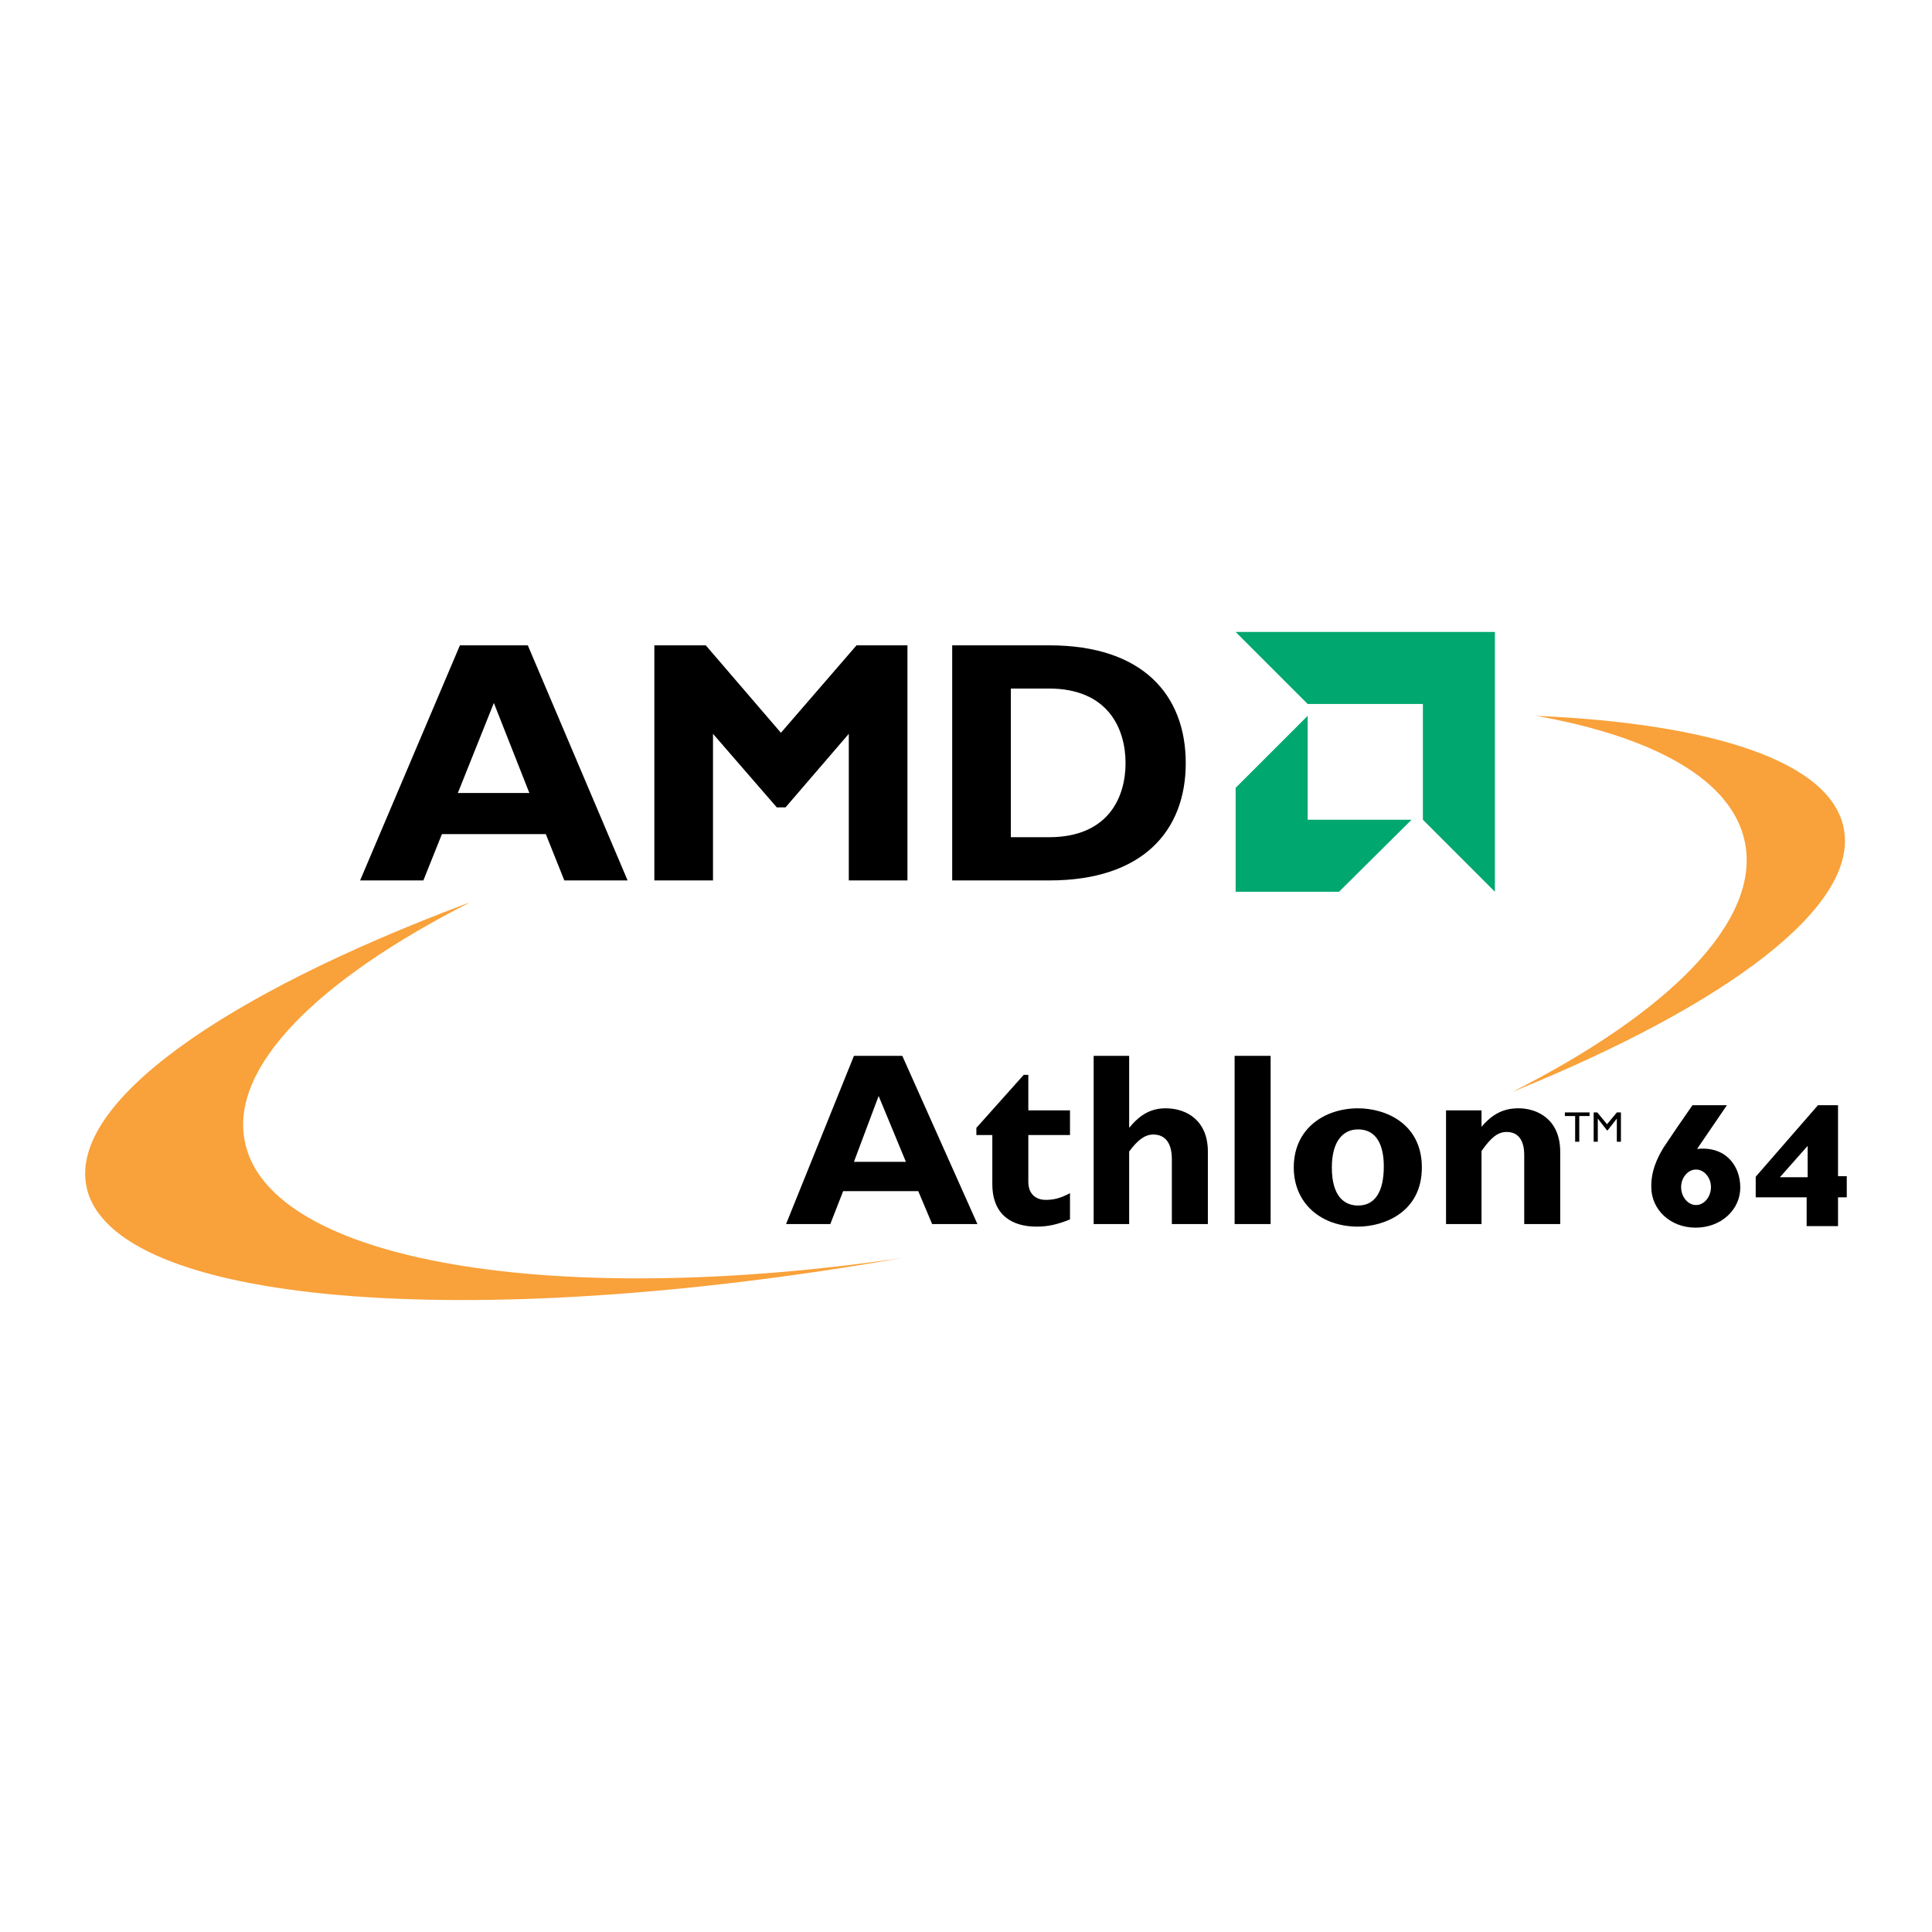 <?xml version="1.0" encoding="utf-8"?>
<!-- Generator: Adobe Illustrator 13.0.0, SVG Export Plug-In . SVG Version: 6.00 Build 14576)  -->
<!DOCTYPE svg PUBLIC "-//W3C//DTD SVG 1.0//EN" "http://www.w3.org/TR/2001/REC-SVG-20010904/DTD/svg10.dtd">
<svg version="1.0" id="Layer_1" xmlns="http://www.w3.org/2000/svg" xmlns:xlink="http://www.w3.org/1999/xlink" x="0px" y="0px"
	 width="192.756px" height="192.756px" viewBox="0 0 192.756 192.756" enable-background="new 0 0 192.756 192.756"
	 xml:space="preserve">
<g>
	<polygon fill-rule="evenodd" clip-rule="evenodd" fill="#FFFFFF" points="0,0 192.756,0 192.756,192.756 0,192.756 0,0 	"/>
	<polygon fill-rule="evenodd" clip-rule="evenodd" points="85.455,64.386 90.536,64.386 90.536,87.84 84.685,87.84 84.685,73.213 
		78.373,80.552 77.5,80.552 71.136,73.213 71.136,87.84 65.285,87.84 65.285,64.386 70.417,64.386 77.911,73.11 85.455,64.386 	"/>
	<path fill-rule="evenodd" clip-rule="evenodd" d="M95.001,64.386h9.7c9.341,0,13.601,4.979,13.601,11.753
		c0,6.723-4.26,11.702-13.601,11.702h-9.7V64.386L95.001,64.386z M100.852,83.529h3.798c5.902,0,7.647-3.952,7.647-7.391
		s-1.745-7.442-7.647-7.442h-3.798V83.529L100.852,83.529z"/>
	<path fill-rule="evenodd" clip-rule="evenodd" d="M56.303,87.84h6.313L52.66,64.386h-6.775L35.928,87.84h6.313l1.848-4.619h10.367
		L56.303,87.84L56.303,87.84z M45.68,79.115l3.593-8.981l3.541,8.981H45.68L45.68,79.115z"/>
	<polygon fill-rule="evenodd" clip-rule="evenodd" fill="#00A76F" points="149.146,63.051 123.28,63.051 130.466,70.236 
		141.962,70.236 141.962,81.784 149.146,88.97 149.146,63.051 	"/>
	<polygon fill-rule="evenodd" clip-rule="evenodd" fill="#00A76F" points="130.466,81.784 130.466,71.417 123.28,78.602 
		123.28,88.97 133.596,88.97 140.833,81.784 130.466,81.784 	"/>
	<path fill-rule="evenodd" clip-rule="evenodd" d="M90.382,115.914h-5.184l2.464-6.569L90.382,115.914L90.382,115.914z
		 M97.516,122.124l-7.493-16.782h-4.824l-6.774,16.782h4.414l1.283-3.284h7.493L93,122.124H97.516L97.516,122.124z"/>
	<path fill-rule="evenodd" clip-rule="evenodd" d="M103.418,122.381c-2.361,0-4.414-1.078-4.414-4.26v-4.876h-1.591v-0.718
		l4.722-5.287h0.462v3.542h4.157v2.463h-4.157v4.671c0,1.129,0.667,1.796,1.745,1.796c0.77,0,1.438-0.154,2.412-0.667v2.617
		C105.471,122.176,104.547,122.381,103.418,122.381L103.418,122.381z"/>
	<path fill-rule="evenodd" clip-rule="evenodd" d="M116.916,122.124v-6.467c0-1.693-0.719-2.464-1.848-2.464
		c-0.821,0-1.54,0.514-2.412,1.694v7.236h-3.541v-16.782h3.541v7.134h0.051c1.078-1.335,2.207-1.899,3.593-1.899
		c2.104,0,4.209,1.232,4.209,4.312v7.236H116.916L116.916,122.124z"/>
	<polygon fill-rule="evenodd" clip-rule="evenodd" points="123.178,122.124 123.178,105.342 126.771,105.342 126.771,122.124 
		123.178,122.124 	"/>
	<path fill-rule="evenodd" clip-rule="evenodd" d="M138.062,116.376c0,2.515-0.873,3.9-2.566,3.9c-1.335,0-2.618-0.872-2.618-3.798
		c0-2.566,1.078-3.798,2.618-3.798C137.291,112.681,138.062,114.169,138.062,116.376L138.062,116.376z M141.859,116.479
		c0-4.362-3.593-5.902-6.364-5.902c-3.336,0-6.416,2.002-6.416,5.902c0,3.541,2.669,5.902,6.416,5.902
		C138.01,122.381,141.859,120.995,141.859,116.479L141.859,116.479z"/>
	<path fill-rule="evenodd" clip-rule="evenodd" d="M152.072,122.124v-6.877c0-1.643-0.719-2.31-1.745-2.31
		c-0.872,0-1.539,0.513-2.515,1.898v7.288h-3.541v-11.342h3.541v1.642c1.129-1.334,2.258-1.848,3.695-1.848
		c1.796,0,4.157,1.026,4.157,4.362v7.186H152.072L152.072,122.124z"/>
	<polygon fill-rule="evenodd" clip-rule="evenodd" points="157.564,111.347 157.564,113.912 157.153,113.912 157.153,111.347 
		156.127,111.347 156.127,110.987 158.591,110.987 158.591,111.347 157.564,111.347 	"/>
	<polygon fill-rule="evenodd" clip-rule="evenodd" points="161.311,113.912 161.311,111.603 161.311,111.603 160.387,112.783 
		160.336,112.783 159.412,111.603 159.412,111.603 159.412,113.912 159.001,113.912 159.001,110.987 159.36,110.987 
		160.336,112.167 161.311,110.987 161.721,110.987 161.721,113.912 161.311,113.912 	"/>
	<path fill-rule="evenodd" clip-rule="evenodd" d="M177.58,117.454l2.771-3.131l0,0v3.131H177.58L177.58,117.454z M183.38,119.455
		h0.872v-2.104h-0.872v-7.083h-2.002l-6.21,7.134v2.053h5.081v2.874h3.131V119.455L183.38,119.455z"/>
	<path fill-rule="evenodd" clip-rule="evenodd" d="M170.703,118.429c0,0.976-0.668,1.797-1.489,1.797
		c-0.82,0-1.488-0.821-1.488-1.797c0-0.924,0.668-1.745,1.488-1.745C170.035,116.684,170.703,117.505,170.703,118.429
		L170.703,118.429z M169.317,114.631l2.977-4.362h-3.438l-1.489,2.155l-1.386,2.054c-0.718,1.18-1.231,2.411-1.231,3.798v-0.052
		c0,0.103,0,0.154,0,0.205c0,2.259,1.899,4.055,4.414,4.055c2.566,0,4.465-1.796,4.465-4.003S172.14,114.323,169.317,114.631
		L169.317,114.631z"/>
	<path fill-rule="evenodd" clip-rule="evenodd" fill="#F9A13A" d="M46.86,90.047c-15.14,7.699-23.968,16.423-22.428,23.865
		c2.413,12.01,30.896,16.731,65.899,11.548l-0.359,0.052c-43.368,7.596-78.935,4.67-81.347-7.134
		c-1.694-8.366,13.601-19.093,37.928-28.228L46.86,90.047L46.86,90.047z"/>
	<path fill-rule="evenodd" clip-rule="evenodd" fill="#F9A13A" d="M150.892,108.935c15.603-7.904,24.789-17.04,23.198-24.892
		c-1.231-6.21-9.032-10.521-20.837-12.625l0,0c17.655,0.77,29.356,4.567,30.691,11.188c1.591,7.75-11.497,17.553-32.796,26.226
		L150.892,108.935L150.892,108.935z"/>
</g>
</svg>
